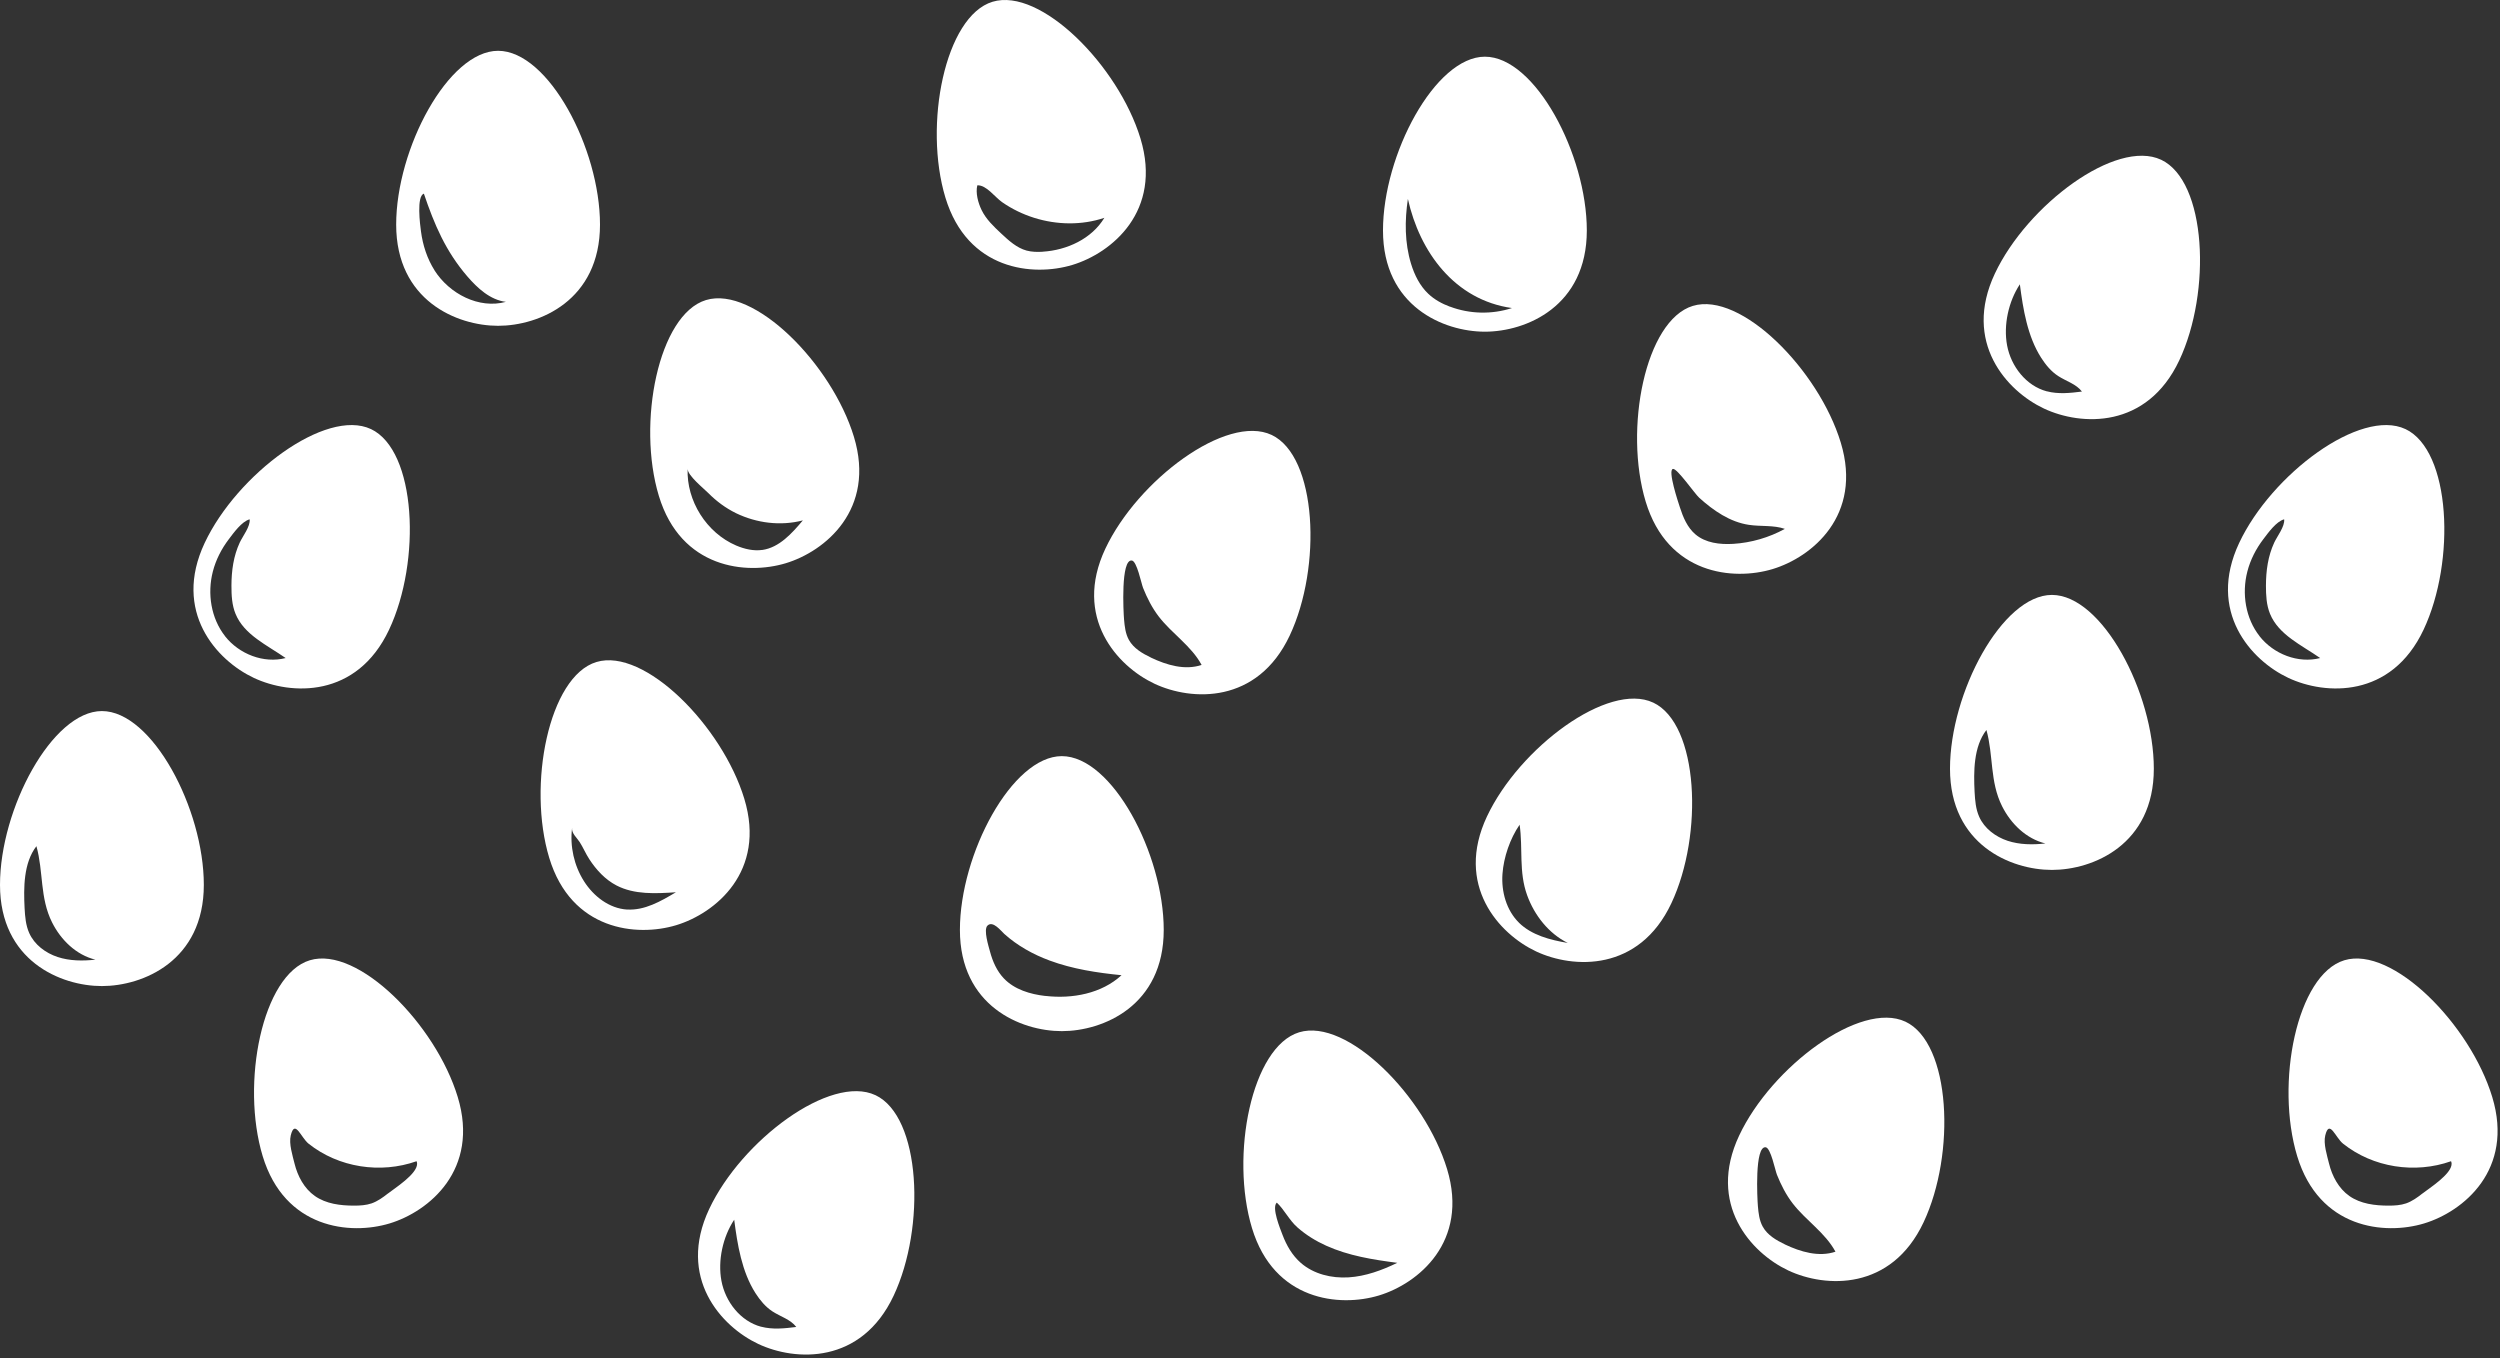 <?xml version="1.0" encoding="UTF-8"?> <svg xmlns="http://www.w3.org/2000/svg" width="497" height="270" viewBox="0 0 497 270" fill="none"><rect x="0" y="0" width="497" height="270" fill="#333333" stroke="none"/><g clip-path="url(#clip0_38_734)"><path d="M226.729 27.54C222.349 13.09 206.879 -2.55 197.319 0.35C187.859 3.22 183.569 24.84 187.949 39.29C192.329 53.74 205.349 55.04 213.179 52.67C221.009 50.3 231.109 41.99 226.729 27.54ZM207.249 50.05C206.189 50.11 205.099 50.09 204.069 49.81C202.119 49.27 200.559 47.84 199.079 46.46C197.569 45.05 196.019 43.59 195.129 41.73C194.439 40.3 193.919 38.36 194.289 36.84C196.109 36.76 197.749 39.17 199.219 40.19C201.159 41.54 203.319 42.59 205.579 43.3C210.089 44.72 215.049 44.82 219.549 43.3C217.039 47.47 212.109 49.75 207.249 50.04V50.05Z" fill="white"></path><path d="M99.02 10.1C89.13 10.1 78.76 29.55 78.76 44.65C78.76 59.75 90.84 64.77 99.02 64.77C107.2 64.77 119.28 59.75 119.28 44.65C119.28 29.55 109.02 10.1 99.02 10.1ZM86.39 53.75C84.91 51.41 84.05 48.74 83.69 46C83.51 44.68 82.77 38.99 84.27 38.5C86.34 44.63 88.6 49.94 92.89 54.93C94.94 57.31 97.45 59.62 100.57 60.01C95.23 61.47 89.35 58.42 86.38 53.75H86.39Z" fill="white"></path><path d="M169.761 86.84C165.381 72.39 149.911 56.75 140.351 59.65C130.891 62.52 126.601 84.15 130.981 98.59C135.361 113.04 148.381 114.34 156.211 111.97C164.041 109.6 174.141 101.29 169.761 86.84ZM151.581 109.32C149.811 109.58 148.001 109.15 146.351 108.45C140.461 105.93 136.451 99.57 136.701 93.18C136.651 94.51 139.901 97.1 140.831 98.04C142.441 99.66 144.261 101.01 146.321 102.02C150.411 104 155.201 104.61 159.611 103.45C157.421 106.05 154.931 108.83 151.571 109.33L151.581 109.32Z" fill="white"></path><path d="M73.741 85.3C64.791 81.09 47.121 94.27 40.691 107.93C34.261 121.59 43.051 131.28 50.451 134.76C57.851 138.24 70.921 138.84 77.351 125.18C83.781 111.52 82.781 89.55 73.731 85.29L73.741 85.3ZM44.751 126.48C41.951 122.93 41.181 118.01 42.311 113.63C42.911 111.29 44.031 109.11 45.491 107.19C46.441 105.94 48.061 103.66 49.631 103.24C49.801 104.64 48.241 106.61 47.661 107.86C46.411 110.56 46.021 113.46 46.011 116.42C46.011 118.33 46.101 120.29 46.831 122.05C48.541 126.21 53.101 128.25 56.791 130.82C52.421 131.95 47.531 130.03 44.741 126.48H44.751Z" fill="white"></path><path d="M147.97 158.8C143.59 144.35 128.12 128.71 118.56 131.61C109.1 134.48 104.81 156.11 109.19 170.55C113.57 185 126.59 186.3 134.42 183.93C142.25 181.56 152.35 173.25 147.97 158.8ZM124.66 180.82C121.12 180.6 118 178.19 116.1 175.19C114.12 172.07 113.27 168.25 113.73 164.58C113.59 165.66 114.72 166.59 115.23 167.39C115.93 168.48 116.43 169.7 117.15 170.8C118.53 172.92 120.29 174.85 122.56 176.03C126.12 177.88 130.36 177.65 134.37 177.38C131.38 179.17 128.14 181.03 124.66 180.81V180.82Z" fill="white"></path><path d="M20.26 141.36C10.37 141.36 0 160.81 0 175.91C0 191.01 12.08 196.03 20.26 196.03C28.44 196.03 40.52 191.01 40.52 175.91C40.52 160.81 30.26 141.36 20.26 141.36ZM11.45 190.25C9.04 189.45 6.84 187.8 5.81 185.49C5.12 183.95 4.98 182.23 4.89 180.55C4.69 176.53 4.66 171.57 7.24 168.22C8.66 173.28 7.89 178.48 10.36 183.39C12.11 186.88 15.17 189.86 18.97 190.78C16.45 191.06 13.85 191.04 11.45 190.25Z" fill="white"></path><path d="M91.001 218.09C86.621 203.64 71.151 188 61.591 190.9C52.131 193.77 47.841 215.39 52.221 229.84C56.601 244.29 69.621 245.59 77.451 243.22C85.281 240.85 95.381 232.54 91.001 218.09ZM77.101 237.28C76.111 238.06 75.071 238.81 73.881 239.23C72.771 239.61 71.571 239.68 70.401 239.68C67.681 239.68 64.821 239.33 62.591 237.76C60.471 236.27 59.171 233.83 58.551 231.31C58.161 229.71 57.401 227.37 57.801 225.73C58.621 222.38 59.821 226.15 61.341 227.36C67.311 232.12 75.651 233.39 82.811 230.85C82.881 231.01 82.921 231.18 82.921 231.36C82.931 233.42 78.391 236.27 77.111 237.28H77.101Z" fill="white"></path><path d="M174.039 217.72C165.089 213.51 147.419 226.69 140.989 240.35C134.559 254.01 143.349 263.7 150.749 267.18C158.149 270.66 171.219 271.26 177.649 257.6C184.079 243.94 183.079 221.97 174.029 217.71L174.039 217.72ZM151.319 263.76C147.209 262.67 144.199 258.8 143.419 254.62C142.669 250.59 143.699 245.9 145.959 242.48C146.599 247.42 147.459 252.8 150.189 257.08C151.089 258.48 152.169 259.8 153.569 260.71C155.159 261.75 157.149 262.29 158.299 263.8C155.979 264.1 153.589 264.35 151.319 263.75V263.76Z" fill="white"></path><path d="M429.629 31.76C420.679 27.55 403.009 40.73 396.579 54.39C390.149 68.05 398.939 77.74 406.339 81.22C413.739 84.7 426.809 85.3 433.239 71.64C439.669 57.98 438.669 36.01 429.619 31.75L429.629 31.76ZM406.909 77.8C402.799 76.71 399.789 72.84 399.009 68.66C398.259 64.63 399.289 59.94 401.549 56.52C402.189 61.46 403.049 66.84 405.779 71.12C406.679 72.52 407.759 73.84 409.159 74.75C410.749 75.79 412.739 76.33 413.889 77.84C411.569 78.14 409.179 78.39 406.909 77.79V77.8Z" fill="white"></path><path d="M211.09 150.32C201.2 150.32 190.83 169.77 190.83 184.87C190.83 199.97 202.91 204.99 211.09 204.99C219.27 204.99 231.35 199.97 231.35 184.87C231.35 169.77 221.09 150.32 211.09 150.32ZM207.82 198C204.79 197.65 201.67 196.72 199.57 194.51C198.17 193.04 197.33 191.12 196.81 189.16C196.55 188.18 195.47 184.83 196.31 184.01C197.4 182.95 198.99 185.07 199.65 185.66C202.25 188 205.38 189.74 208.65 190.95C213.23 192.65 218.1 193.39 222.96 193.87C219 197.52 213.19 198.61 207.84 197.99L207.82 198Z" fill="white"></path><path d="M287.68 232.41C283.3 217.96 267.83 202.32 258.27 205.22C248.81 208.09 244.52 229.72 248.9 244.16C253.28 258.61 266.3 259.91 274.13 257.54C281.96 255.17 292.06 246.86 287.68 232.41ZM268.09 253.94C264.71 254.15 261.16 253.29 258.61 251.07C256.9 249.58 255.76 247.59 254.96 245.48C254.51 244.28 252.74 240.03 253.83 239.08C255.32 240.47 256.29 242.57 257.93 244.01C259.63 245.51 261.59 246.72 263.66 247.65C268.09 249.65 272.96 250.43 277.78 251.05C274.73 252.53 271.48 253.73 268.1 253.94H268.09Z" fill="white"></path><path d="M328.661 139.68C319.711 135.47 302.04 148.65 295.61 162.31C289.18 175.97 297.971 185.66 305.371 189.14C312.771 192.62 325.841 193.22 332.271 179.56C338.701 165.9 337.701 143.93 328.651 139.67L328.661 139.68ZM301.961 183.42C299.461 180.95 298.441 177.24 298.691 173.74C298.931 170.4 300.201 166.71 302.101 163.95C302.781 168.7 301.901 173.32 303.601 177.99C305.051 181.98 307.871 185.57 311.671 187.46C308.161 186.86 304.491 185.92 301.951 183.42H301.961Z" fill="white"></path><path d="M252.789 86.46C243.839 82.25 226.169 95.43 219.739 109.09C213.309 122.75 222.099 132.44 229.499 135.92C236.899 139.4 249.969 140 256.399 126.34C262.829 112.68 261.829 90.71 252.779 86.45L252.789 86.46ZM228.799 130.72C227.089 129.9 225.349 128.88 224.429 127.22C223.739 125.98 223.579 124.53 223.459 123.12C223.339 121.71 222.769 111.1 225.019 111.43C226.019 111.58 226.879 115.95 227.239 116.87C228.049 118.89 229.039 120.85 230.369 122.58C232.989 125.98 236.849 128.41 238.879 132.19C235.579 133.3 231.949 132.23 228.799 130.73V130.72Z" fill="white"></path><path d="M378.799 203.11C369.849 198.9 352.179 212.08 345.749 225.74C339.319 239.4 348.109 249.09 355.509 252.57C362.909 256.05 375.979 256.65 382.409 242.99C388.839 229.33 387.839 207.36 378.789 203.1L378.799 203.11ZM354.809 247.37C353.099 246.55 351.359 245.53 350.439 243.87C349.749 242.63 349.589 241.18 349.469 239.77C349.349 238.36 348.779 227.75 351.029 228.08C352.029 228.23 352.889 232.6 353.249 233.52C354.059 235.54 355.049 237.5 356.379 239.23C358.999 242.63 362.859 245.06 364.889 248.84C361.589 249.95 357.959 248.88 354.809 247.38V247.37Z" fill="white"></path><path d="M365.95 88C361.57 73.55 346.1 57.91 336.54 60.81C327.08 63.68 322.79 85.3 327.17 99.75C331.55 114.2 344.57 115.5 352.4 113.13C360.23 110.76 370.33 102.45 365.95 88ZM344.55 108.12C341.91 108.28 339.06 107.94 337.05 106.23C335.45 104.87 334.6 102.84 333.96 100.85C333.63 99.84 331.48 93.41 332.59 93.22C333.41 93.08 336.91 98.15 337.81 98.96C340.63 101.51 343.92 103.78 347.68 104.34C350.06 104.7 352.56 104.36 354.83 105.14C351.68 106.87 348.14 107.9 344.56 108.12H344.55Z" fill="white"></path><path d="M295.199 11.27C285.309 11.27 274.939 30.72 274.939 45.82C274.939 60.92 287.019 65.94 295.199 65.94C303.379 65.94 315.459 60.92 315.459 45.82C315.459 30.72 305.199 11.27 295.199 11.27ZM288.249 60.97C286.669 60.38 285.159 59.56 283.939 58.4C282.259 56.81 281.199 54.66 280.519 52.45C279.239 48.25 279.249 43.86 279.889 39.55C282.239 50.1 289.189 59.64 300.579 61.24C296.599 62.54 292.179 62.44 288.259 60.96L288.249 60.97Z" fill="white"></path><path d="M478.2 85.3C469.25 81.09 451.58 94.27 445.15 107.93C438.72 121.59 447.51 131.28 454.91 134.76C462.31 138.24 475.38 138.84 481.81 125.18C488.24 111.52 487.24 89.55 478.19 85.29L478.2 85.3ZM449.21 126.48C446.41 122.93 445.64 118.01 446.77 113.63C447.37 111.29 448.49 109.11 449.95 107.19C450.9 105.94 452.52 103.66 454.09 103.24C454.26 104.64 452.7 106.61 452.12 107.86C450.87 110.56 450.48 113.46 450.47 116.42C450.47 118.33 450.56 120.29 451.29 122.05C453 126.21 457.56 128.25 461.25 130.82C456.88 131.95 451.99 130.03 449.2 126.48H449.21Z" fill="white"></path><path d="M407.92 118.27C398.03 118.27 387.66 137.72 387.66 152.82C387.66 167.92 399.74 172.94 407.92 172.94C416.1 172.94 428.18 167.92 428.18 152.82C428.18 137.72 417.92 118.27 407.92 118.27ZM399.11 167.15C396.71 166.35 394.5 164.7 393.47 162.39C392.78 160.85 392.64 159.13 392.55 157.45C392.35 153.43 392.32 148.47 394.9 145.12C396.32 150.18 395.55 155.38 398.02 160.29C399.77 163.78 402.83 166.76 406.63 167.68C404.11 167.96 401.51 167.94 399.11 167.15Z" fill="white"></path><path d="M495.46 218.09C491.08 203.64 475.61 188 466.05 190.9C456.59 193.77 452.3 215.39 456.68 229.84C461.06 244.29 474.08 245.59 481.91 243.22C489.74 240.85 499.84 232.54 495.46 218.09ZM481.56 237.28C480.57 238.06 479.53 238.81 478.34 239.23C477.23 239.61 476.03 239.68 474.86 239.68C472.14 239.68 469.28 239.33 467.05 237.76C464.93 236.27 463.63 233.83 463.01 231.31C462.62 229.71 461.86 227.37 462.26 225.73C463.08 222.38 464.28 226.15 465.8 227.36C471.77 232.12 480.11 233.39 487.27 230.85C487.34 231.01 487.38 231.18 487.38 231.36C487.39 233.42 482.85 236.27 481.57 237.28H481.56Z" fill="white"></path></g><defs><clipPath id="clip0_38_734"><rect width="496.52" height="269.3" fill="white"></rect></clipPath></defs></svg> 